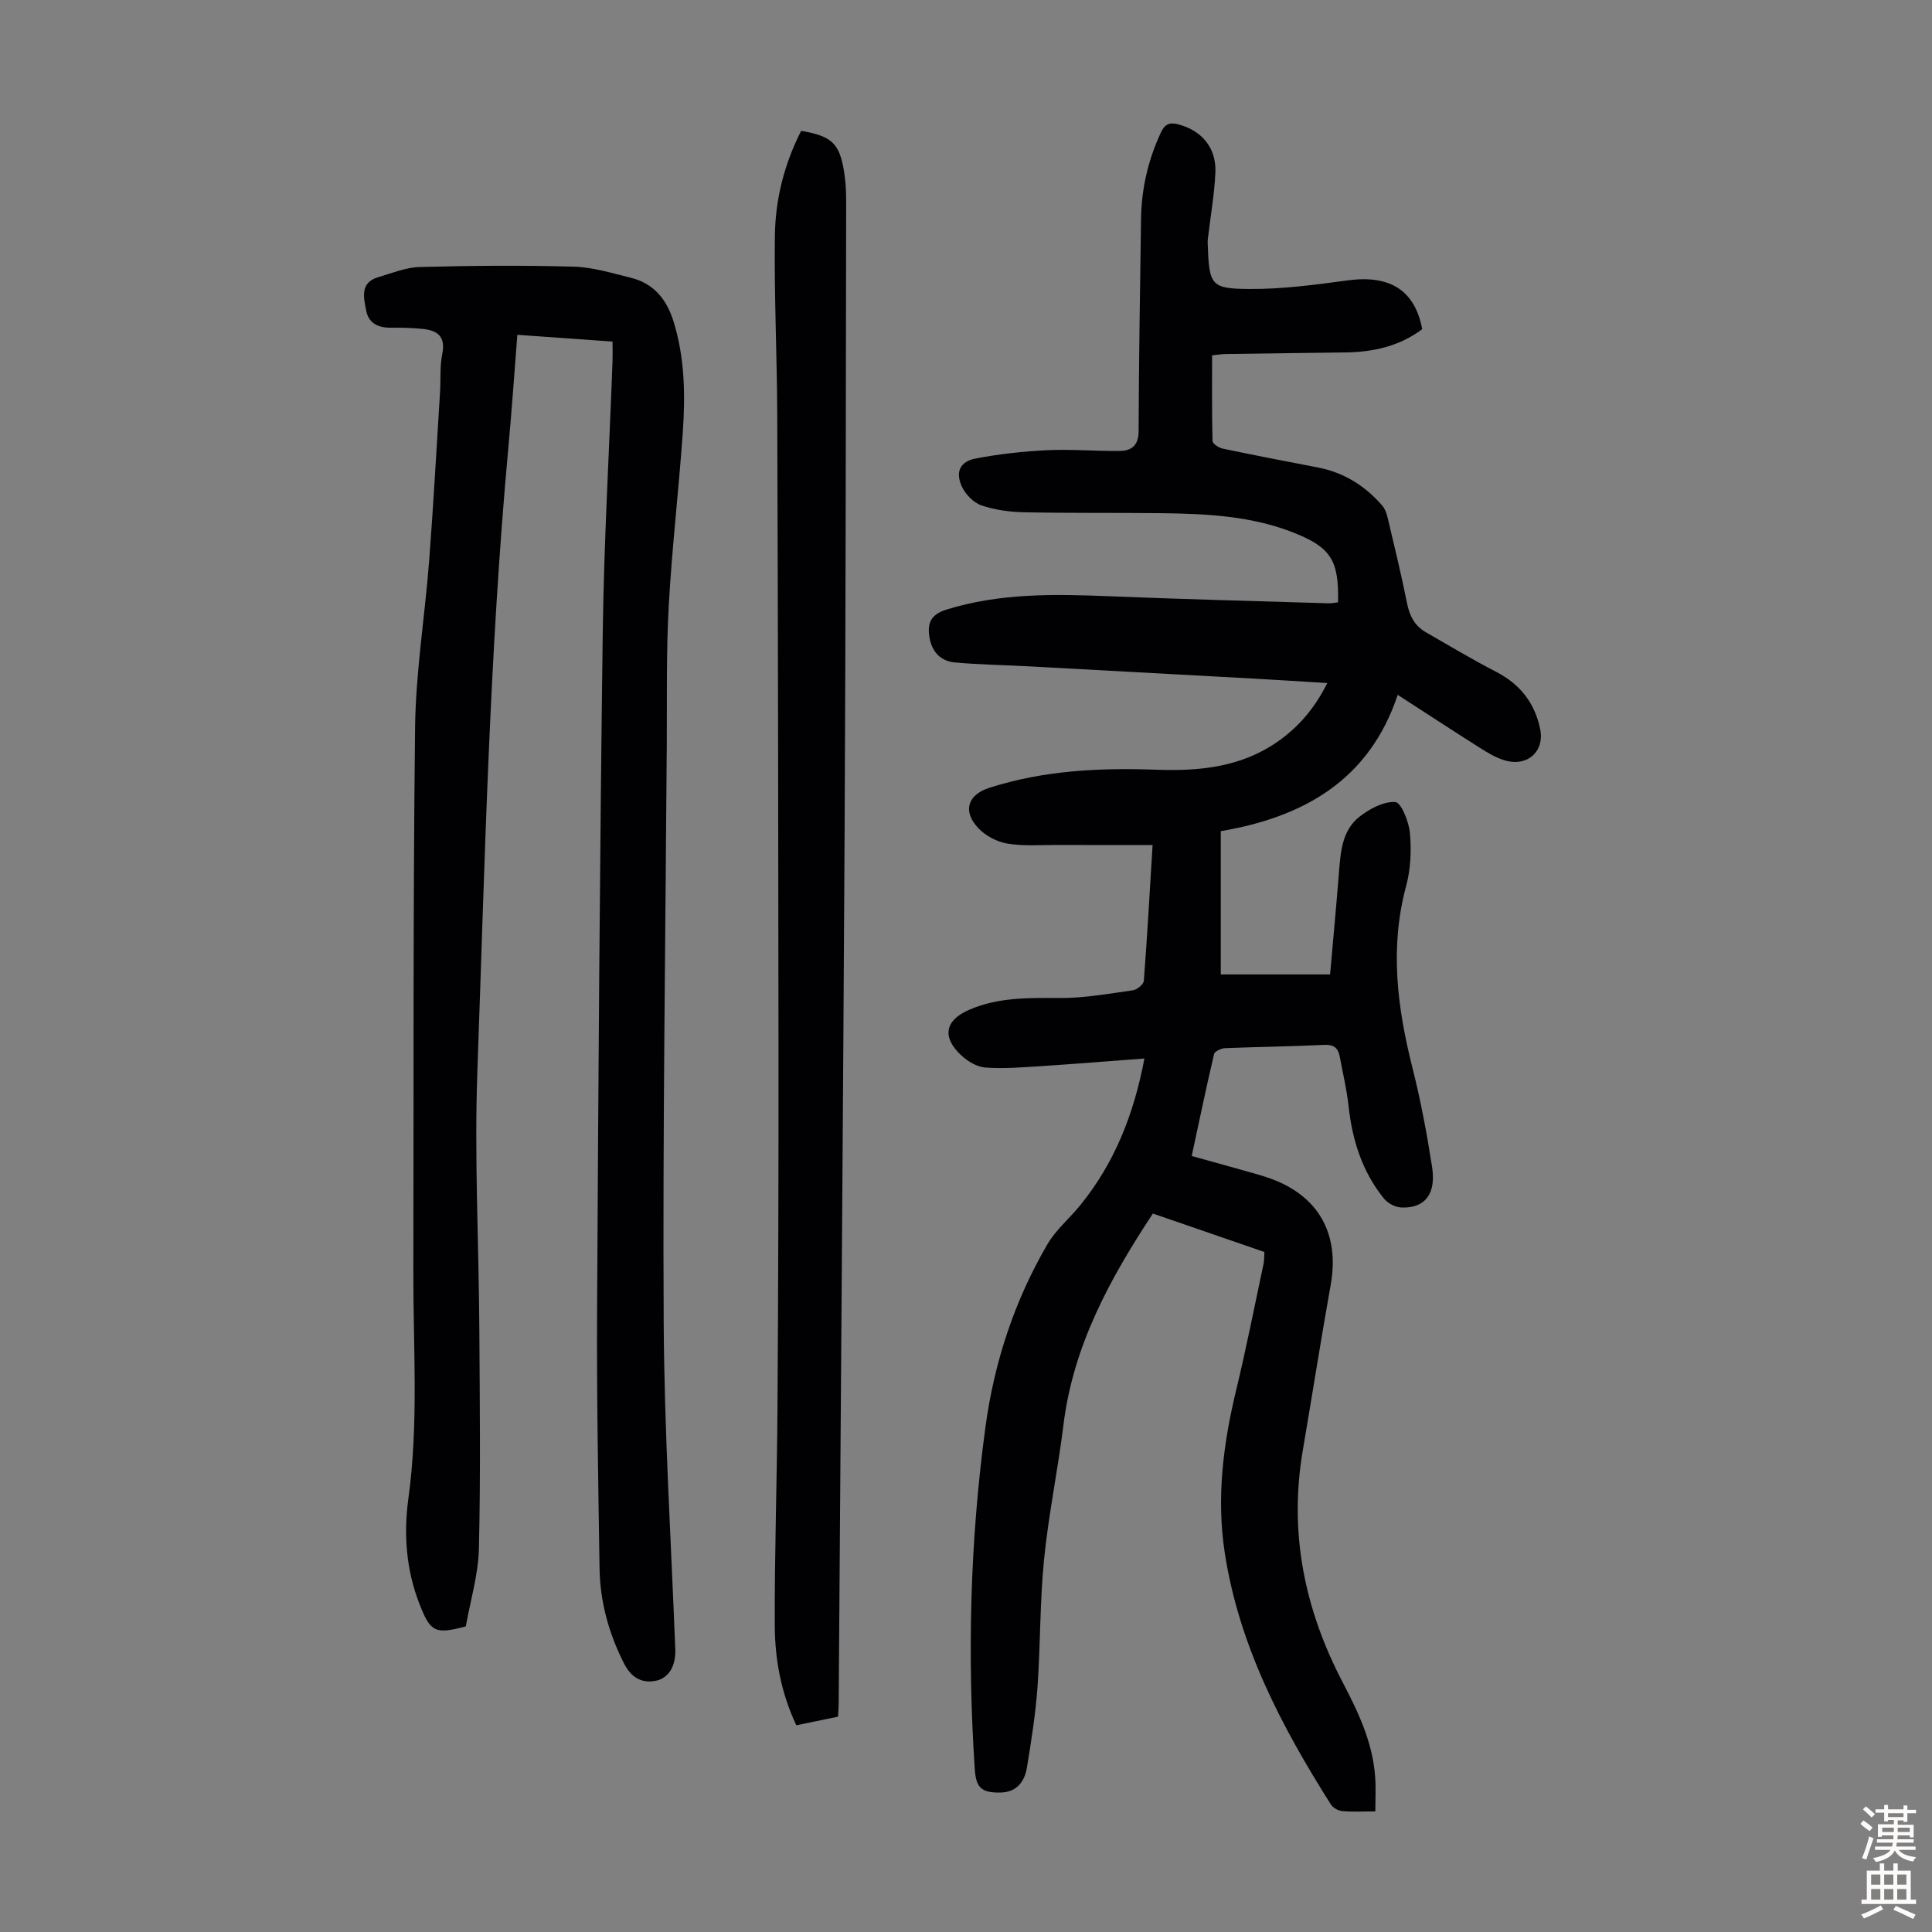 <svg enable-background="new 0 0 400 400" viewBox="0 0 400 400" xmlns="http://www.w3.org/2000/svg"><rect x="0" y="0" width="400" height="400" fill="#808080" stroke="none"/><g fill="#010103"><path d="m284.75 375.03c-2.63 0-4.76.13-6.84-.06-.84-.08-1.93-.68-2.37-1.38-10.22-16.15-19.02-32.91-21.97-52.12-1.76-11.48-.29-22.71 2.42-33.9 2.07-8.58 3.77-17.25 5.61-25.89.16-.74.12-1.52.18-2.47-7.68-2.65-15.27-5.26-23.09-7.96-8.9 13.5-16.5 27.38-18.51 43.74-1.15 9.32-3.09 18.55-4.02 27.89-.88 8.77-.73 17.65-1.36 26.45-.4 5.55-1.28 11.09-2.18 16.59-.49 2.98-2.14 5.18-5.58 5.21-3.93.04-4.98-1.04-5.23-4.96-1.56-23.63-.97-47.19 2.21-70.67 1.82-13.46 5.99-26.14 12.82-37.86 1.77-3.04 4.64-5.41 6.88-8.19 6.97-8.63 11-18.56 13.22-30.3-7.48.56-14.57 1.14-21.66 1.6-3.76.24-7.56.55-11.3.27-1.72-.13-3.62-1.28-4.94-2.5-4.07-3.77-3.42-7.25 1.56-9.43 6.01-2.63 12.34-2.5 18.76-2.46 5.07.03 10.15-.89 15.19-1.6.86-.12 2.22-1.23 2.27-1.97.71-9.24 1.22-18.49 1.81-28.11-6.84 0-13.29.02-19.75-.01-3.45-.01-6.97.28-10.34-.29-2.15-.36-4.51-1.62-6.01-3.21-3.29-3.49-2.18-6.9 2.29-8.33 11.25-3.61 22.84-4.17 34.52-3.75 8.88.32 17.46-.48 25.04-5.71 4.4-3.03 7.78-6.96 10.43-12.23-5.3-.32-10.24-.65-15.2-.92-15.52-.86-31.05-1.7-46.57-2.54-5.12-.28-10.25-.34-15.35-.81-2.77-.26-4.64-1.99-5.2-4.92-.58-3.03.07-4.96 3.43-6.01 11.02-3.43 22.26-3.24 33.58-2.78 15.2.62 30.41 1 45.61 1.47.64.02 1.29-.14 1.92-.21.19-8.63-1.45-11.32-9.04-14.36-8.79-3.51-18.08-3.97-27.39-4.09-9.51-.12-19.03.01-28.54-.19-2.98-.06-6.08-.47-8.88-1.43-1.64-.57-3.32-2.31-4.06-3.94-1.35-2.99-.35-5.13 2.83-5.75 4.88-.94 9.88-1.49 14.85-1.73 5-.24 10.04.22 15.05.15 2.47-.03 3.88-1.16 3.89-4.14.04-14.64.3-29.28.5-43.92.09-6.23 1.46-12.16 4.09-17.83.83-1.79 1.83-2.21 3.65-1.72 4.88 1.31 7.9 4.89 7.65 10.04-.21 4.45-.99 8.88-1.51 13.31-.04.33-.1.67-.09 1 .3 9.07.59 9.68 8.75 9.73 6.77.04 13.58-.88 20.32-1.79 8.63-1.16 13.86 2.05 15.35 10.11-4.69 3.53-10.13 4.75-15.94 4.82-8.27.09-16.53.21-24.8.33-.77.01-1.53.14-2.76.27 0 5.97-.06 11.85.09 17.73.01.56 1.27 1.4 2.07 1.57 6.56 1.38 13.14 2.65 19.72 3.91 5.38 1.03 9.76 3.78 13.31 7.85.62.71.97 1.74 1.19 2.68 1.39 5.87 2.81 11.74 4 17.66.52 2.59 1.6 4.61 3.86 5.92 4.83 2.78 9.63 5.65 14.58 8.21 4.93 2.55 7.95 6.39 9.09 11.76 1 4.7-2.62 7.99-7.38 6.55-1.78-.54-3.46-1.55-5.05-2.56-5.58-3.52-11.09-7.14-17.05-10.99-5.89 17.71-19.56 25.33-36.63 28.22v29.67h22.63c.65-7.42 1.31-14.4 1.86-21.4.33-4.2.71-8.51 4.23-11.26 2.09-1.64 5.01-3.2 7.42-3.03 1.21.09 2.81 4.08 3.02 6.42.32 3.61.16 7.46-.78 10.94-3.45 12.77-1.84 25.21 1.32 37.73 1.69 6.7 2.97 13.52 4.03 20.35 1.1 7.05-2.81 8.71-6.46 8.49-1.23-.07-2.74-.91-3.52-1.88-4.49-5.56-6.53-12.09-7.3-19.14-.37-3.43-1.19-6.81-1.82-10.21-.33-1.79-1.23-2.53-3.25-2.43-6.81.34-13.64.4-20.46.68-.82.03-2.18.64-2.31 1.22-1.63 6.93-3.08 13.91-4.63 21.11 3.97 1.1 7.62 2.1 11.25 3.13 1.61.45 3.23.9 4.81 1.45 10.15 3.55 14.61 11.47 12.72 22.07-2.04 11.43-3.84 22.91-5.79 34.36-2.89 16.98.37 32.86 8.29 48 3.21 6.14 6.21 12.44 6.7 19.53.17 2.21.04 4.44.04 7.15z"/><path d="m126.82 70.72c-6.69-.48-13.01-.92-19.71-1.4-.63 8.04-1.16 15.82-1.88 23.58-3.94 42.93-4.86 86.01-6.4 129.06-.63 17.65.3 35.35.41 53.03.09 15.22.28 30.45-.09 45.66-.13 5.41-1.77 10.78-2.71 16.08-6.38 1.69-7.32 1.19-9.6-4.66-2.76-7.07-3.3-14.46-2.29-21.81 2.15-15.63.99-31.29 1.03-46.93.09-37.6-.08-75.2.36-112.79.14-11.49 2.03-22.94 2.91-34.43.89-11.6 1.52-23.21 2.25-34.82.17-2.68-.06-5.43.47-8.03.74-3.68-1.07-4.88-4.15-5.17-2.11-.19-4.23-.28-6.35-.24-2.67.05-4.75-.84-5.27-3.59-.5-2.67-1.31-5.76 2.53-6.88 2.83-.83 5.7-2.03 8.58-2.1 10.62-.28 21.26-.37 31.87-.07 3.95.11 7.91 1.34 11.8 2.29 4.79 1.17 7.47 4.51 8.89 9.12 2.32 7.53 2.43 15.24 1.89 22.95-.83 11.94-2.24 23.84-2.9 35.79-.53 9.6-.35 19.24-.41 28.86-.27 39.84-.85 79.68-.64 119.52.12 22.59 1.53 45.17 2.4 67.75.13 3.39-1.32 6.03-4.2 6.53-2.98.52-5.03-.89-6.43-3.65-3.14-6.2-4.94-12.73-5.05-19.65-.27-17.77-.6-35.55-.51-53.32.25-46.78.56-93.56 1.17-140.33.25-18.79 1.34-37.57 2.03-56.36.04-1.2 0-2.42 0-3.99z"/><path d="m165.87 27.09c6.35 1.09 7.94 2.58 8.89 8.47.34 2.09.44 4.23.43 6.35-.08 43.2-.09 86.4-.32 129.6-.32 60.43-.81 120.86-1.23 181.29-.01.78-.07 1.55-.13 2.62-2.82.58-5.63 1.16-8.64 1.78-3.15-6.67-4.43-13.61-4.46-20.63-.06-15.1.47-30.2.56-45.3.16-24.62.23-49.24.21-73.87-.03-43.76-.11-87.52-.26-131.28-.04-12.41-.65-24.83-.49-37.24.09-7.5 1.89-14.81 5.44-21.79z"/></g><path d="m385.2 377.6.6-.7c.6.4 1.3.9 1.9 1.5l-.6.7c-.8-.5-1.4-1-1.9-1.5zm.3 7.1c.6-1.4 1.1-2.9 1.5-4.5.3.1.6.3.9.4-.5 1.4-1 2.9-1.5 4.4zm.2-10.1.6-.6c.7.5 1.3 1.1 1.9 1.6l-.7.7c-.6-.6-1.2-1.2-1.8-1.7zm8.4-.8h.8v.9h1.8v.7h-1.8v1.8h-.8v-.3h-1.2v.9h3.3v2.6h-.8v-.4h-2.5c0 .3 0 .6-.1.8h3.4v.7h-3.5c0 .3-.1.6-.1.8h4v.7h-3.5c.7.9 1.9 1.3 3.6 1.5-.2.2-.4.5-.6.9-1.9-.3-3.2-1.1-3.8-2.3-.5 1.1-1.8 2-3.9 2.4-.2-.3-.4-.5-.6-.8 1.9-.4 3.1-.9 3.6-1.7h-3.2v-.7h3.5c.1-.2.1-.5.2-.8h-3.3v-.7h3.4c0-.2 0-.5 0-.8h-2.4v.3h-.8v-2.6h3.3v-.9h-1.2v.3h-.8v-1.8h-1.8v-.7h1.8v-.9h.8v.9h3.2zm-4.4 5.5h2.4c0-.3 0-.6 0-.9h-2.4zm1.2-3.1h3.2v-.8h-3.2zm4.4 2.2h-2.4v.9h2.5v-.9z" fill="#fcfbfa"/><path d="m389.2 385.8h.9v1.5h1.9v-1.5h.9v1.5h2.7v6h1.1v.9h-11.3v-.9h1.1v-6h2.7zm.2 8.7.5.8c-1.2.6-2.5 1.3-4 1.9-.2-.3-.3-.6-.6-.8 1.6-.6 3-1.3 4.1-1.9zm-2-4.3h1.9v-2.1h-1.9zm0 3.1h1.9v-2.2h-1.9zm2.7-3.1h1.9v-2.1h-1.9zm0 3.1h1.9v-2.2h-1.9zm2.4 1.3c1.4.6 2.7 1.2 4.1 1.8l-.5.9c-1.5-.7-2.8-1.4-4.1-1.9zm2.2-6.5h-1.9v2.1h1.9zm-1.9 5.2h1.9v-2.2h-1.9z" fill="#fcfbfa"/></svg>